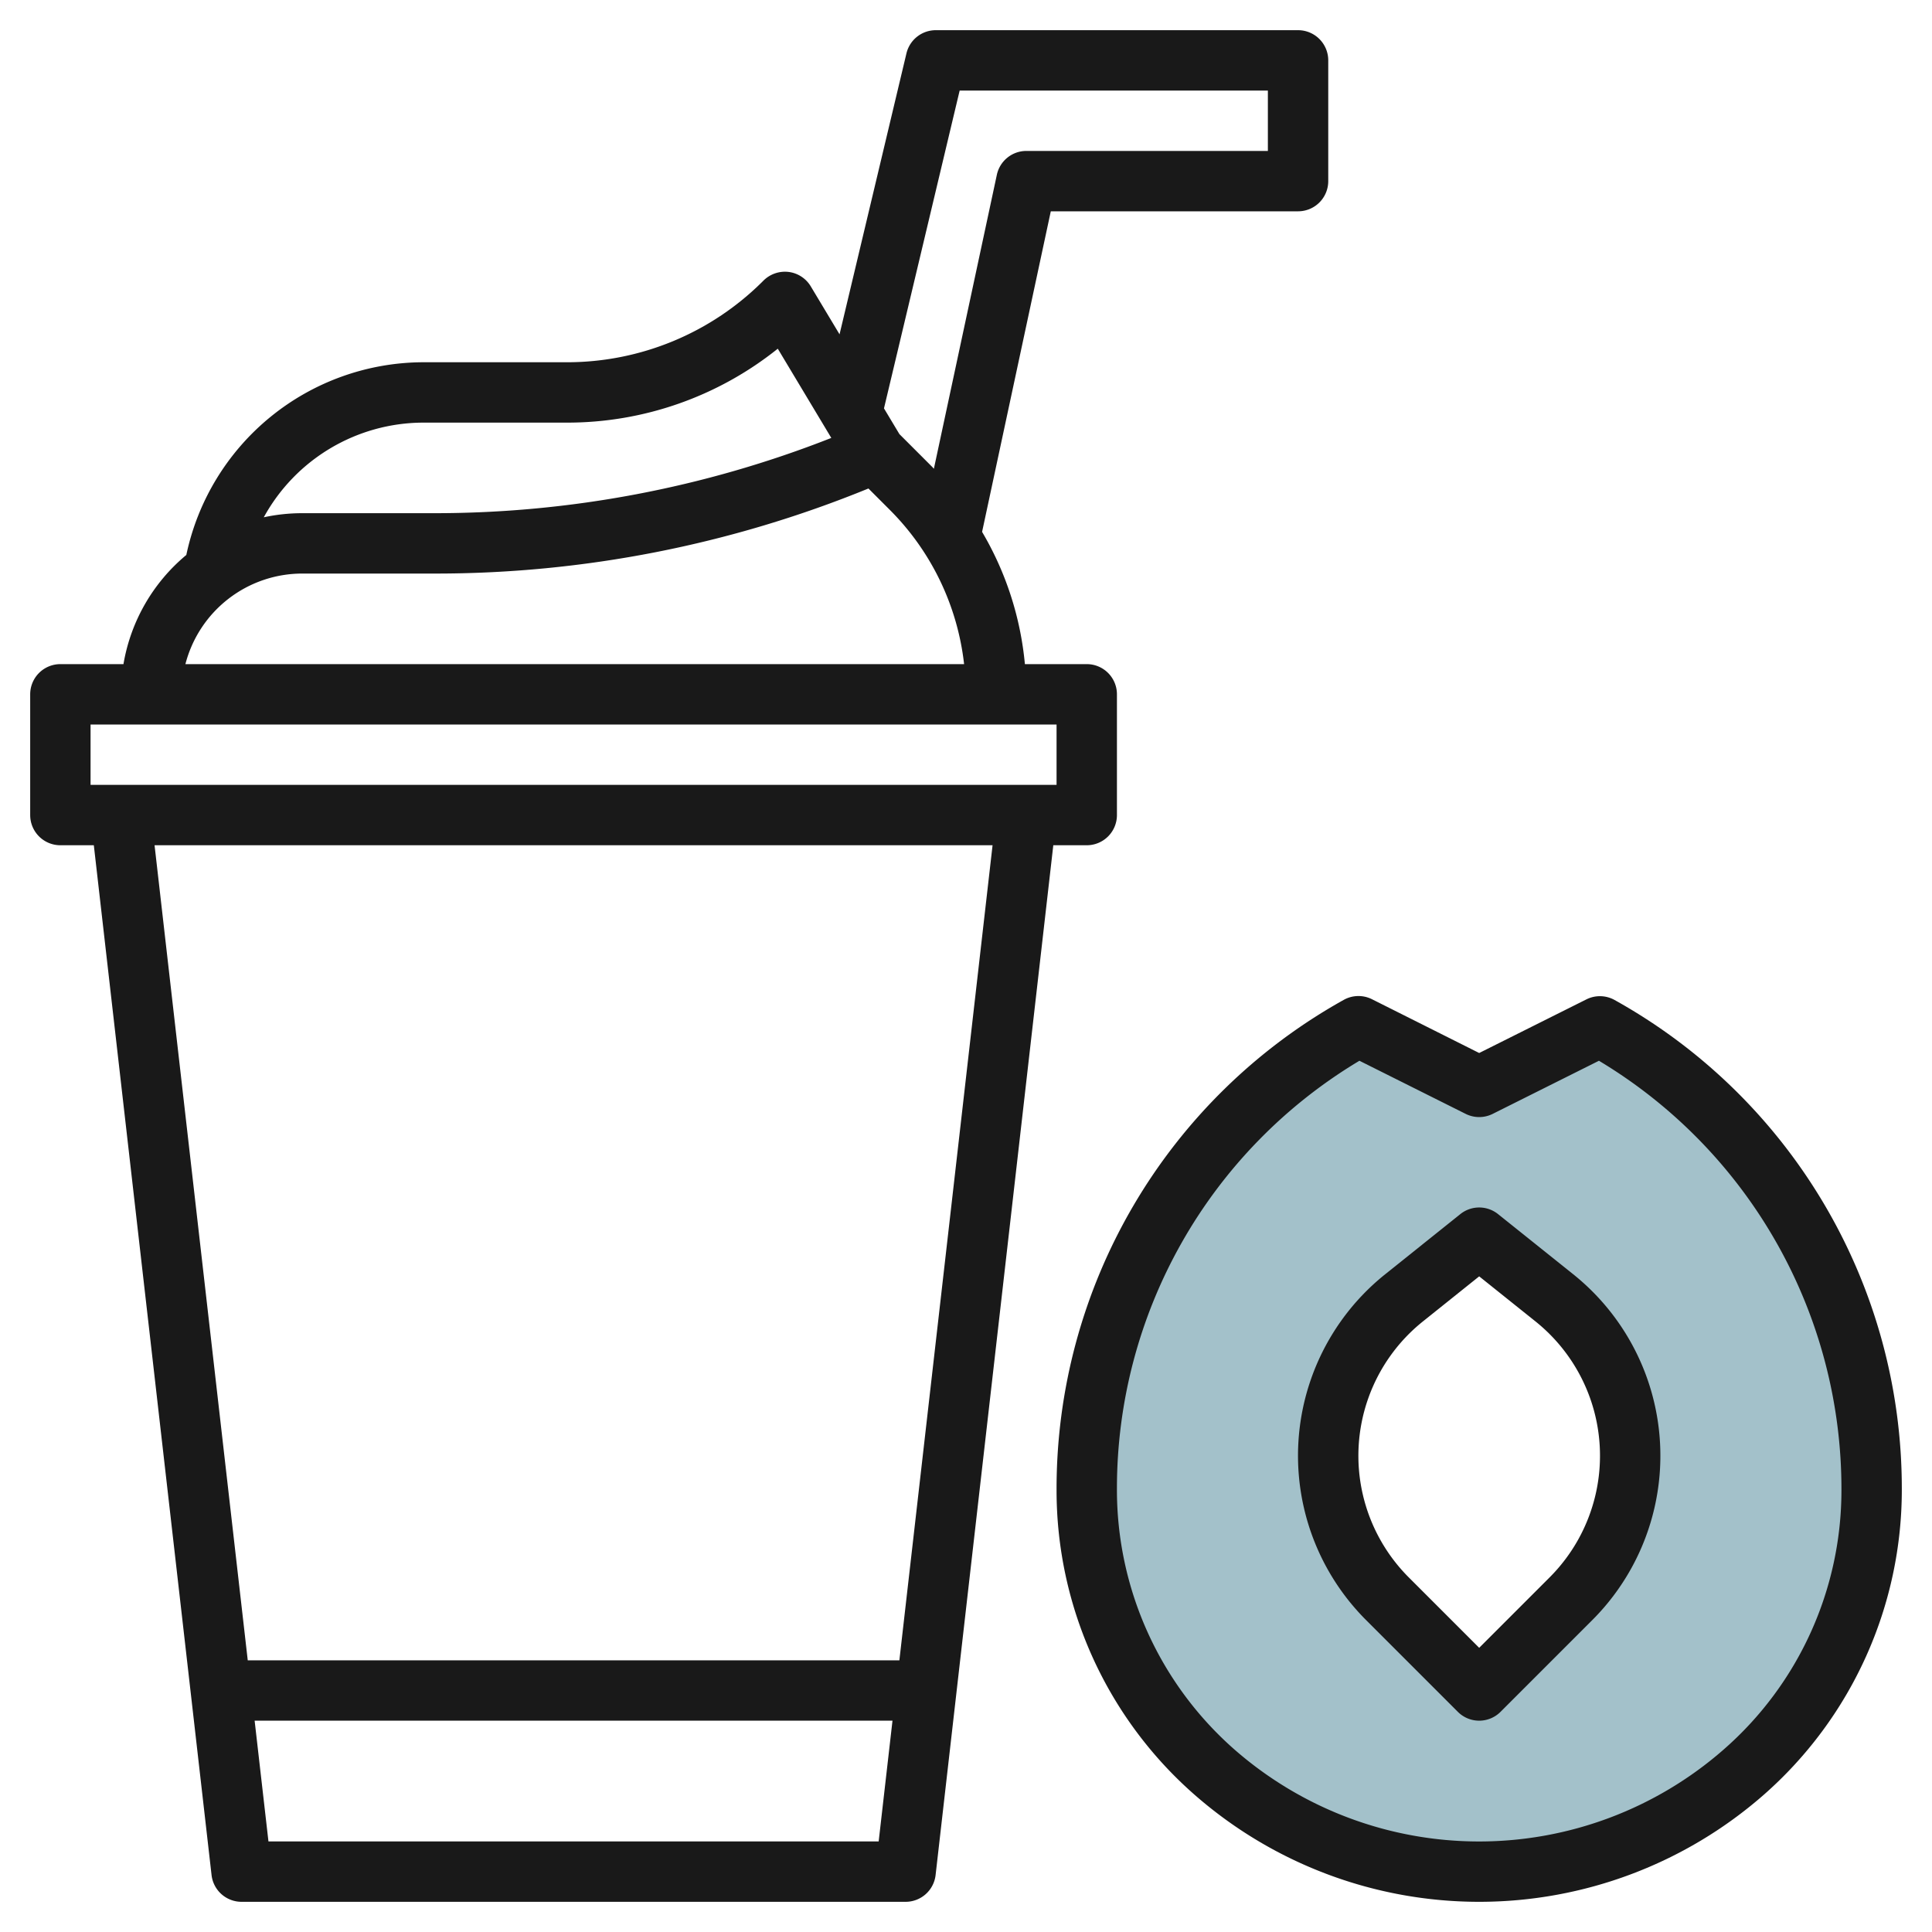 <?xml version="1.0" encoding="UTF-8"?>
<svg xmlns="http://www.w3.org/2000/svg" id="Layer_3" data-name="Layer 3" viewBox="0 0 64 64" width="512" height="512"><path d="M52.9,34l-4,2-4-2a17.5,17.5,0,0,0-9,15.3v.074a12.4,12.4,0,0,0,4.237,9.337,13.306,13.306,0,0,0,17.526,0A12.408,12.408,0,0,0,61.9,49.37V49.3A17.5,17.5,0,0,0,52.9,34Zm-.964,18.964L48.9,56l-3.036-3.036a6.705,6.705,0,0,1,.552-9.977L48.9,41l2.483,1.987a6.7,6.7,0,0,1,.553,9.977Z" style="fill:#a3c1ca"/><path d="M36,28a1,1,0,0,0,1-1V23a1,1,0,0,0-1-1H33.951a10.535,10.535,0,0,0-1.418-4.381L34.809,7H43a1,1,0,0,0,1-1V2a1,1,0,0,0-1-1H31a1,1,0,0,0-.973.769l-2.216,9.306-.954-1.59a1,1,0,0,0-.735-.477,1.01,1.01,0,0,0-.829.285A9.18,9.18,0,0,1,18.758,12H14a8.047,8.047,0,0,0-7.828,6.384A6,6,0,0,0,4.09,22H2a1,1,0,0,0-1,1v4a1,1,0,0,0,1,1H3.108l3.9,34.113A1,1,0,0,0,8,63H30a1,1,0,0,0,.993-.887L34.892,28ZM31.79,3H42V5H34a1,1,0,0,0-.978.79l-2.086,9.738c-.02-.021-.037-.043-.057-.063L29.794,14.38l-.511-.852ZM14,14h4.758a11.156,11.156,0,0,0,7.007-2.449l1.773,2.956A35.866,35.866,0,0,1,14.384,17H10a6.031,6.031,0,0,0-1.262.136A6.04,6.04,0,0,1,14,14Zm-4,5h4.384a37.891,37.891,0,0,0,14.384-2.818l.7.7A8.584,8.584,0,0,1,31.937,22H6.142A4,4,0,0,1,10,19ZM3,24H35v2H3ZM8.893,61l-.458-4h21.13l-.458,4Zm20.9-6H8.207L5.12,28H32.88Z" style="fill:#191919"/><path d="M53.485,33.126a1,1,0,0,0-.932-.021L49,34.882,45.447,33.1a1,1,0,0,0-.932.021A18.536,18.536,0,0,0,35,49.37a13.407,13.407,0,0,0,4.579,10.09,14.306,14.306,0,0,0,18.842,0A13.446,13.446,0,0,0,63,49.3,18.507,18.507,0,0,0,53.485,33.126ZM57.1,57.954a12.3,12.3,0,0,1-16.208,0A11.445,11.445,0,0,1,37,49.3a16.5,16.5,0,0,1,8.033-14.161l3.52,1.76a1,1,0,0,0,.894,0l3.52-1.76A16.538,16.538,0,0,1,61,49.37,11.4,11.4,0,0,1,57.1,57.954Z" style="fill:#191919"/><path d="M52.108,42.206l-2.483-1.987a1,1,0,0,0-1.25,0l-2.482,1.987a7.7,7.7,0,0,0-.636,11.465l3.036,3.036a1,1,0,0,0,1.414,0l3.036-3.036a7.7,7.7,0,0,0-.635-11.465Zm-.779,10.051L49,54.586l-2.329-2.329a5.7,5.7,0,0,1,.471-8.488L49,42.281l1.859,1.488a5.7,5.7,0,0,1,.47,8.488Z" style="fill:#191919"/></svg>
